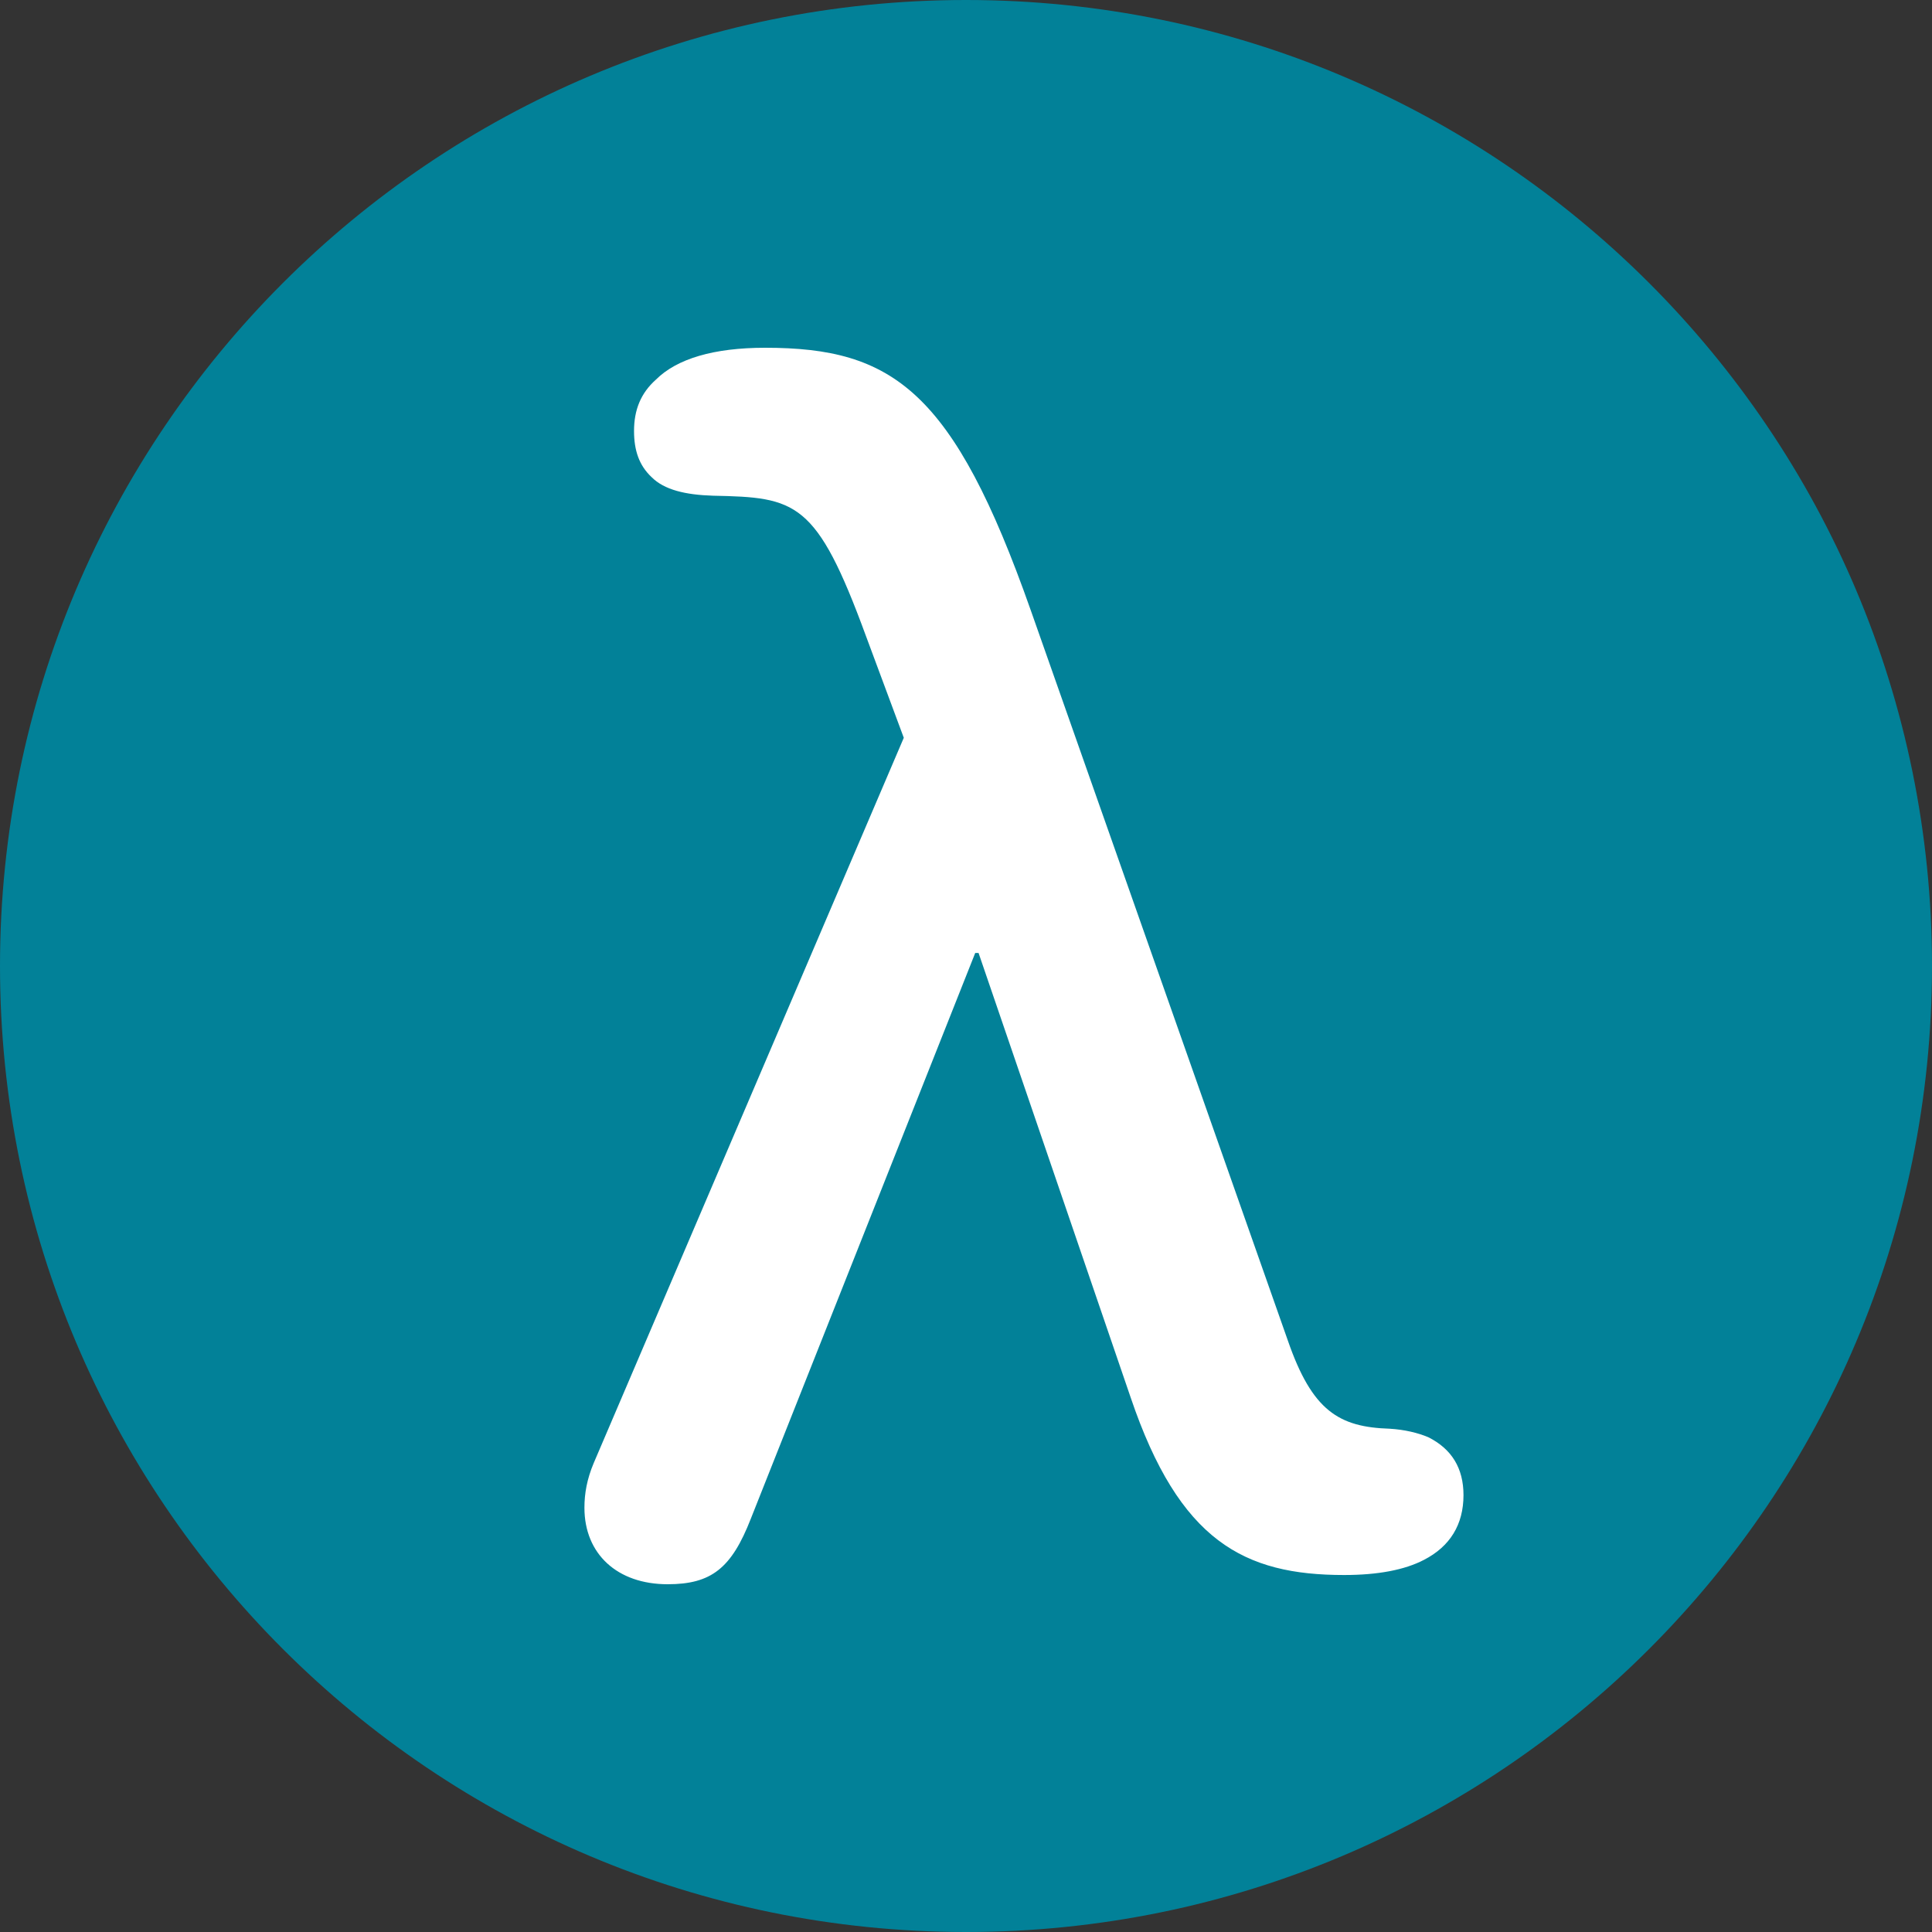 <svg xmlns="http://www.w3.org/2000/svg" width="40" height="40" viewBox="0 0 40 40" fill="none">
<rect x="0" y="0" width="40" height="40" fill="#333333" stroke="none"/>
<path d="M0 20C0 8.954 8.954 0 20 0C31.046 0 40 8.954 40 20C40 31.046 31.046 40 20 40C8.954 40 0 31.046 0 20Z" fill="#028198"/>
<path d="M13.823 32.8C12.779 32.8 12.1 32.173 12.1 31.216C12.1 30.921 12.152 30.625 12.291 30.294L18.712 15.275L17.929 13.169C16.902 10.367 16.485 10.298 14.762 10.263C14.188 10.245 13.753 10.141 13.492 9.88C13.231 9.636 13.127 9.323 13.127 8.923C13.127 8.488 13.266 8.14 13.579 7.861C14.014 7.426 14.78 7.2 15.841 7.2C18.486 7.2 19.738 8.088 21.339 12.63L26.663 27.753C27.168 29.215 27.725 29.546 28.769 29.58C29.082 29.598 29.36 29.667 29.569 29.755C30.056 29.998 30.3 30.398 30.3 30.955C30.3 31.564 30.022 32.017 29.482 32.295C29.082 32.504 28.525 32.609 27.829 32.609C25.759 32.609 24.419 31.912 23.41 28.936L20.26 19.73H20.191L15.545 31.443C15.145 32.469 14.727 32.8 13.823 32.8Z" fill="white"/>
</svg>